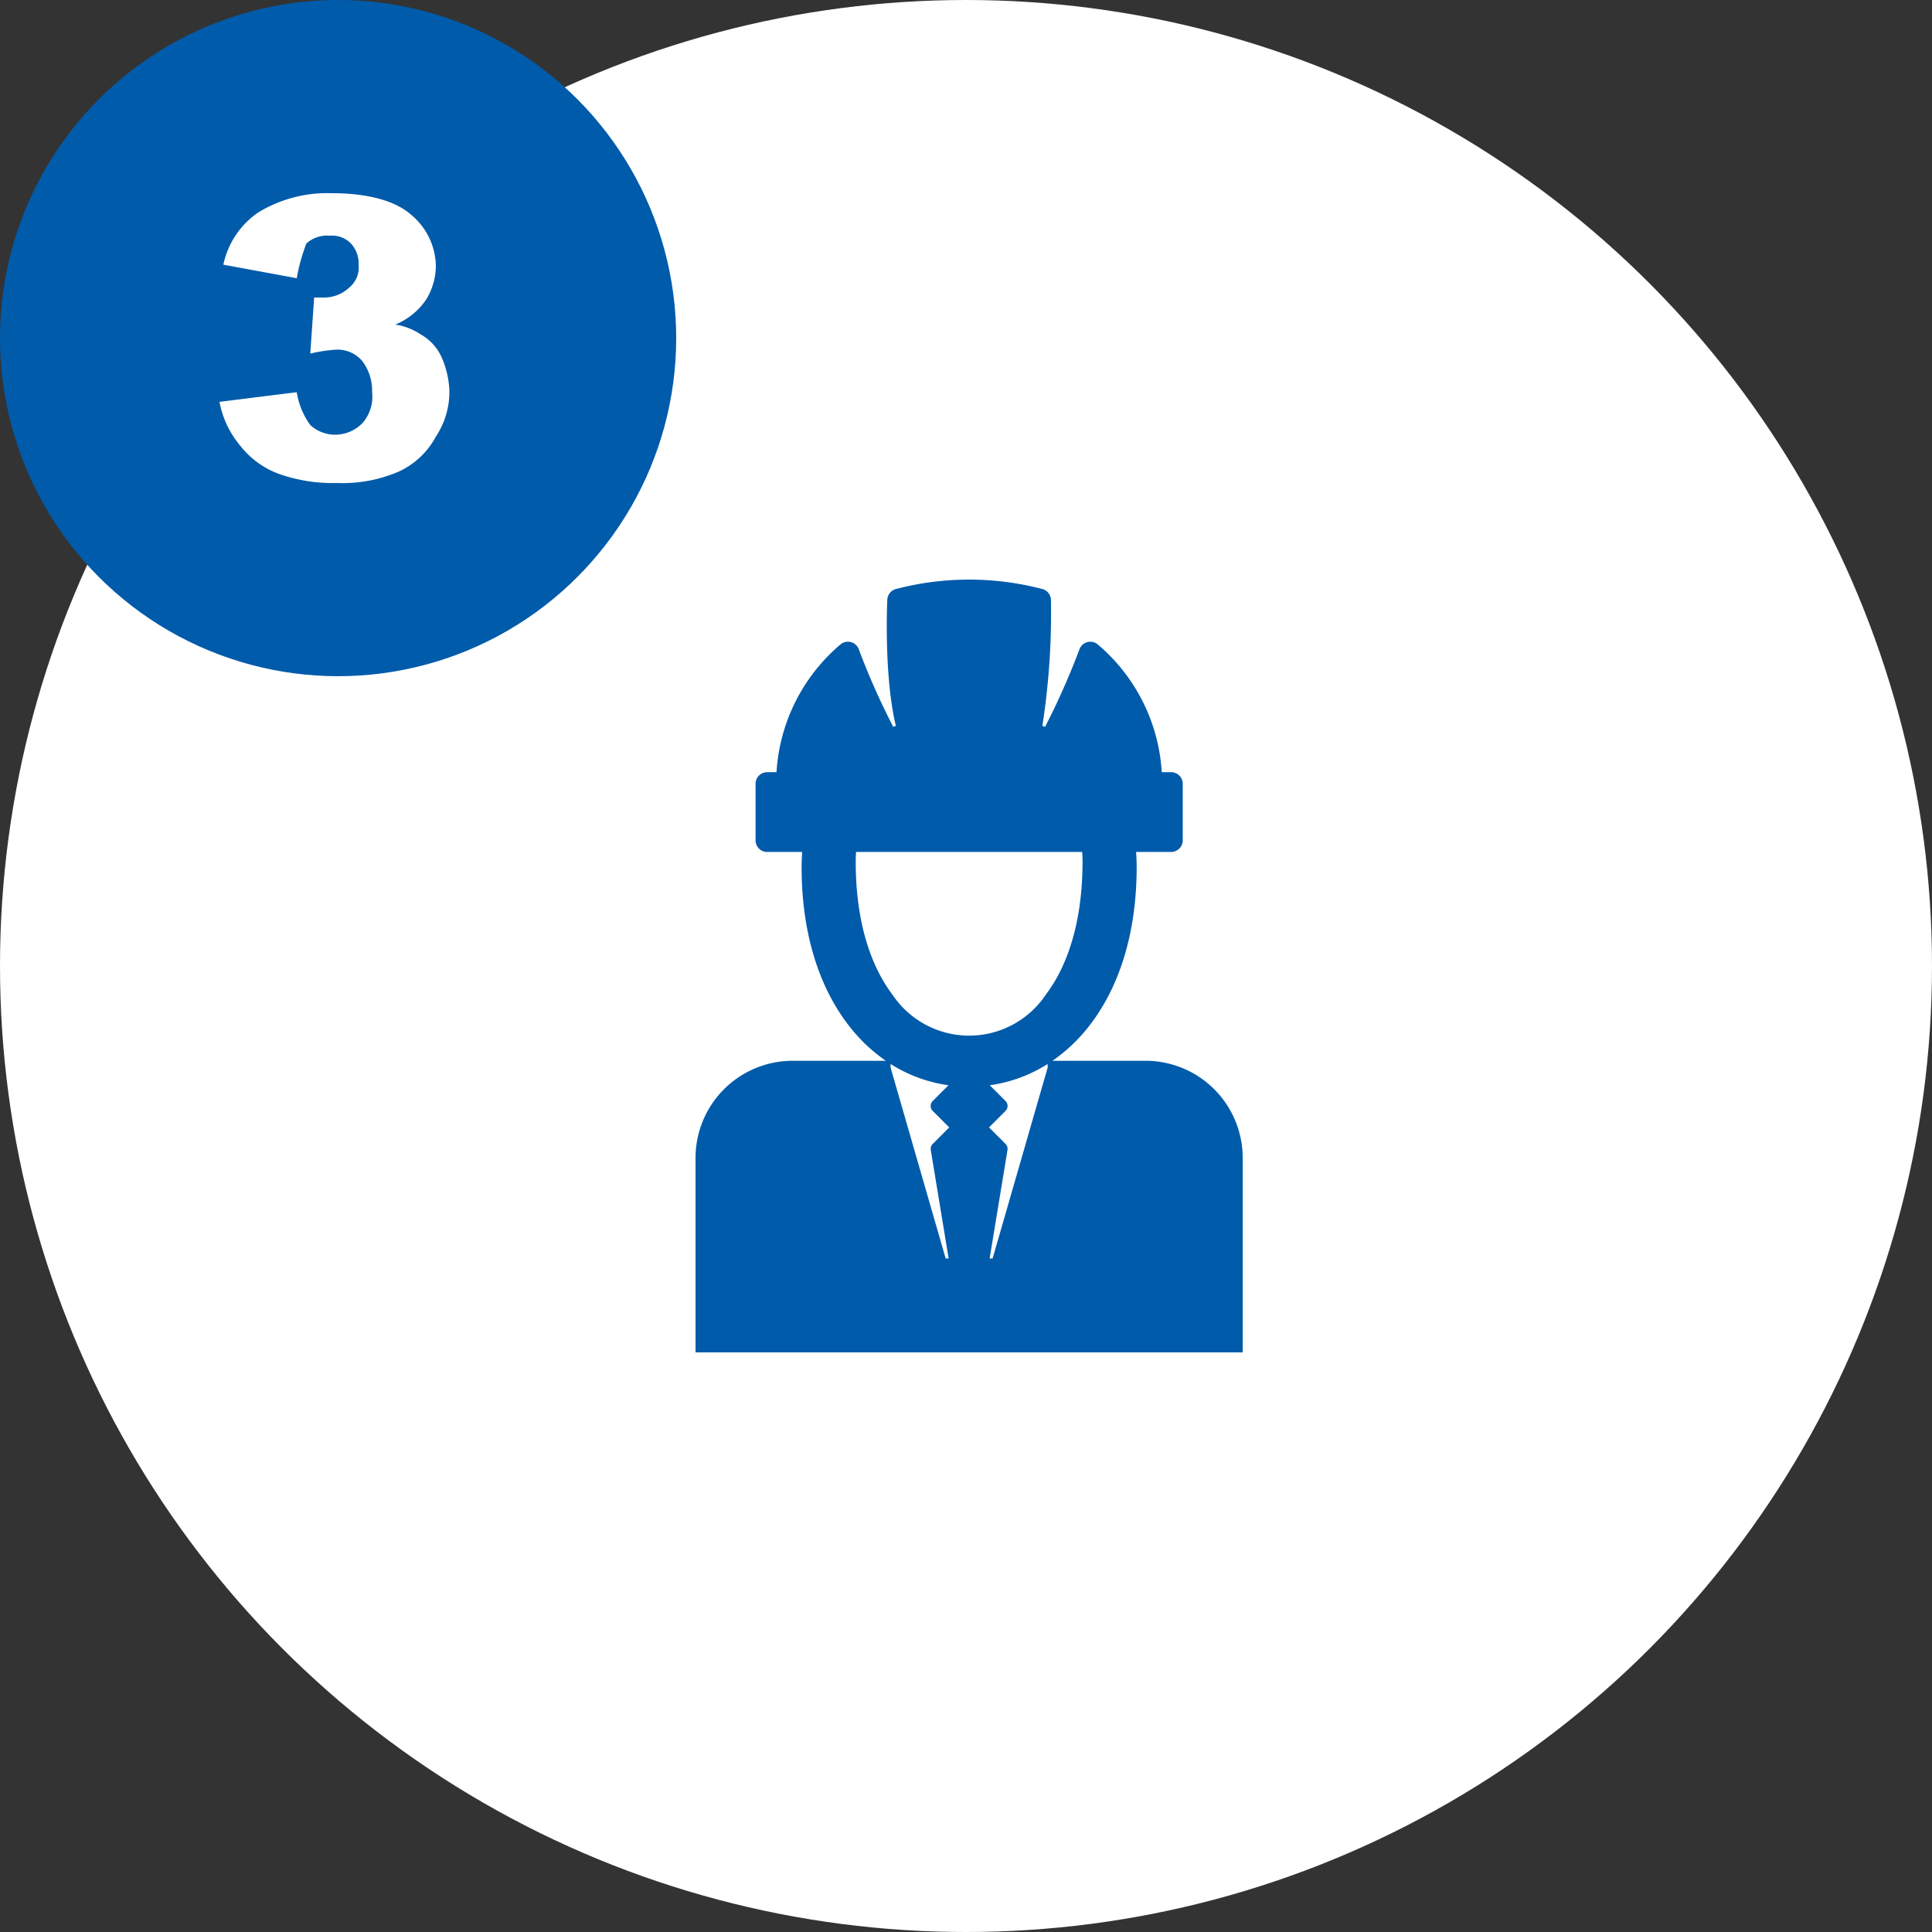 <svg xmlns="http://www.w3.org/2000/svg" viewBox="0 0 200 200"><rect x="0" y="0" width="200" height="200" fill="#333333" stroke="none"/><defs><style>.a{fill:#fff;}.b{fill:#005bab;}</style></defs><g transform="translate(-860 -1065)"><circle class="a" cx="100" cy="100" r="100" transform="translate(860 1065)"/><g transform="translate(202 -2716.999)"><path class="b" d="M109.8,49.811h-9.632a17.21,17.21,0,0,0,3.963-3.821c3.109-4.106,4.752-9.713,4.752-16.212,0-.549-.022-1.076-.062-1.586h3.631a1.2,1.2,0,0,0,1.2-1.2V21.136a1.2,1.2,0,0,0-1.2-1.2h-.971a18.8,18.8,0,0,0-6.614-13.214,1.2,1.2,0,0,0-1.92.529A75.432,75.432,0,0,1,99.4,15.243c-.092-.035-.184-.071-.277-.1a76.155,76.155,0,0,0,.886-13.074A1.2,1.2,0,0,0,99.115.973a29.963,29.963,0,0,0-15.151,0,1.2,1.2,0,0,0-.893,1.092c-.027.474-.34,8.053.885,13.073-.092.034-.183.069-.274.1a73.56,73.56,0,0,1-3.55-7.99,1.2,1.2,0,0,0-1.921-.529A18.818,18.818,0,0,0,71.6,19.937h-.97a1.2,1.2,0,0,0-1.2,1.2v5.855a1.2,1.2,0,0,0,1.2,1.2h3.63c-.039.51-.062,1.037-.062,1.586,0,6.5,1.643,12.106,4.753,16.212a17.21,17.21,0,0,0,3.963,3.821H73.279A10.063,10.063,0,0,0,63.216,59.874V80h56.645V59.874A10.062,10.062,0,0,0,109.8,49.811Zm-30-20.593c0-.353.013-.694.035-1.027h23.41c.021.333.035.673.035,1.027,0,5.709-1.32,10.472-3.819,13.771a9.545,9.545,0,0,1-15.841,0C81.12,39.69,79.8,34.928,79.8,29.218Zm3.615,20.926a15.032,15.032,0,0,0,5.986,2.2l-1.63,1.63a.726.726,0,0,0,0,1.026l1.71,1.71-1.71,1.71a.726.726,0,0,0-.2.631l1.848,11.226h-.308L83.405,50.5S83.408,50.331,83.414,50.144ZM93.971,70.275h-.308l1.848-11.226a.725.725,0,0,0-.2-.631l-1.71-1.71L95.308,55a.726.726,0,0,0,0-1.026l-1.63-1.63a15.031,15.031,0,0,0,5.986-2.2c.006.187.009.36.009.36Z" transform="translate(666.784 3842)"/></g><g transform="translate(-210 -520)"><circle class="b" cx="35" cy="35" r="35" transform="translate(1070 1585)"/><path class="a" d="M52.9,8.8,45.3,7.4A8.737,8.737,0,0,1,48.9,2a13.727,13.727,0,0,1,7.6-2c3.8,0,6.6.8,8.2,2.2a7.029,7.029,0,0,1,2.6,5.4,6.742,6.742,0,0,1-1,3.4,7.077,7.077,0,0,1-3.2,2.6,6.4,6.4,0,0,1,2.6,1A5.089,5.089,0,0,1,67.9,17a9.422,9.422,0,0,1,.8,3.4,8.391,8.391,0,0,1-1.4,4.8,8.288,8.288,0,0,1-3.8,3.6A14.612,14.612,0,0,1,57.1,30a16.649,16.649,0,0,1-6.2-1,9.006,9.006,0,0,1-3.8-2.8,9.9,9.9,0,0,1-2.2-4.6l8-1A7.841,7.841,0,0,0,54.3,24a3.8,3.8,0,0,0,2.6,1,3.949,3.949,0,0,0,2.8-1.2,4.131,4.131,0,0,0,1-3.2,5.089,5.089,0,0,0-1-3.2,3.356,3.356,0,0,0-2.8-1.2,16.633,16.633,0,0,0-2.6.4l.4-5.8h1a3.8,3.8,0,0,0,2.6-1,2.692,2.692,0,0,0,1-2.4,3.008,3.008,0,0,0-.8-2.2,2.732,2.732,0,0,0-2.2-.8,3.188,3.188,0,0,0-2.4.8A18.929,18.929,0,0,0,52.9,8.8Z" transform="translate(1047.82 1605)"/></g></g></svg>